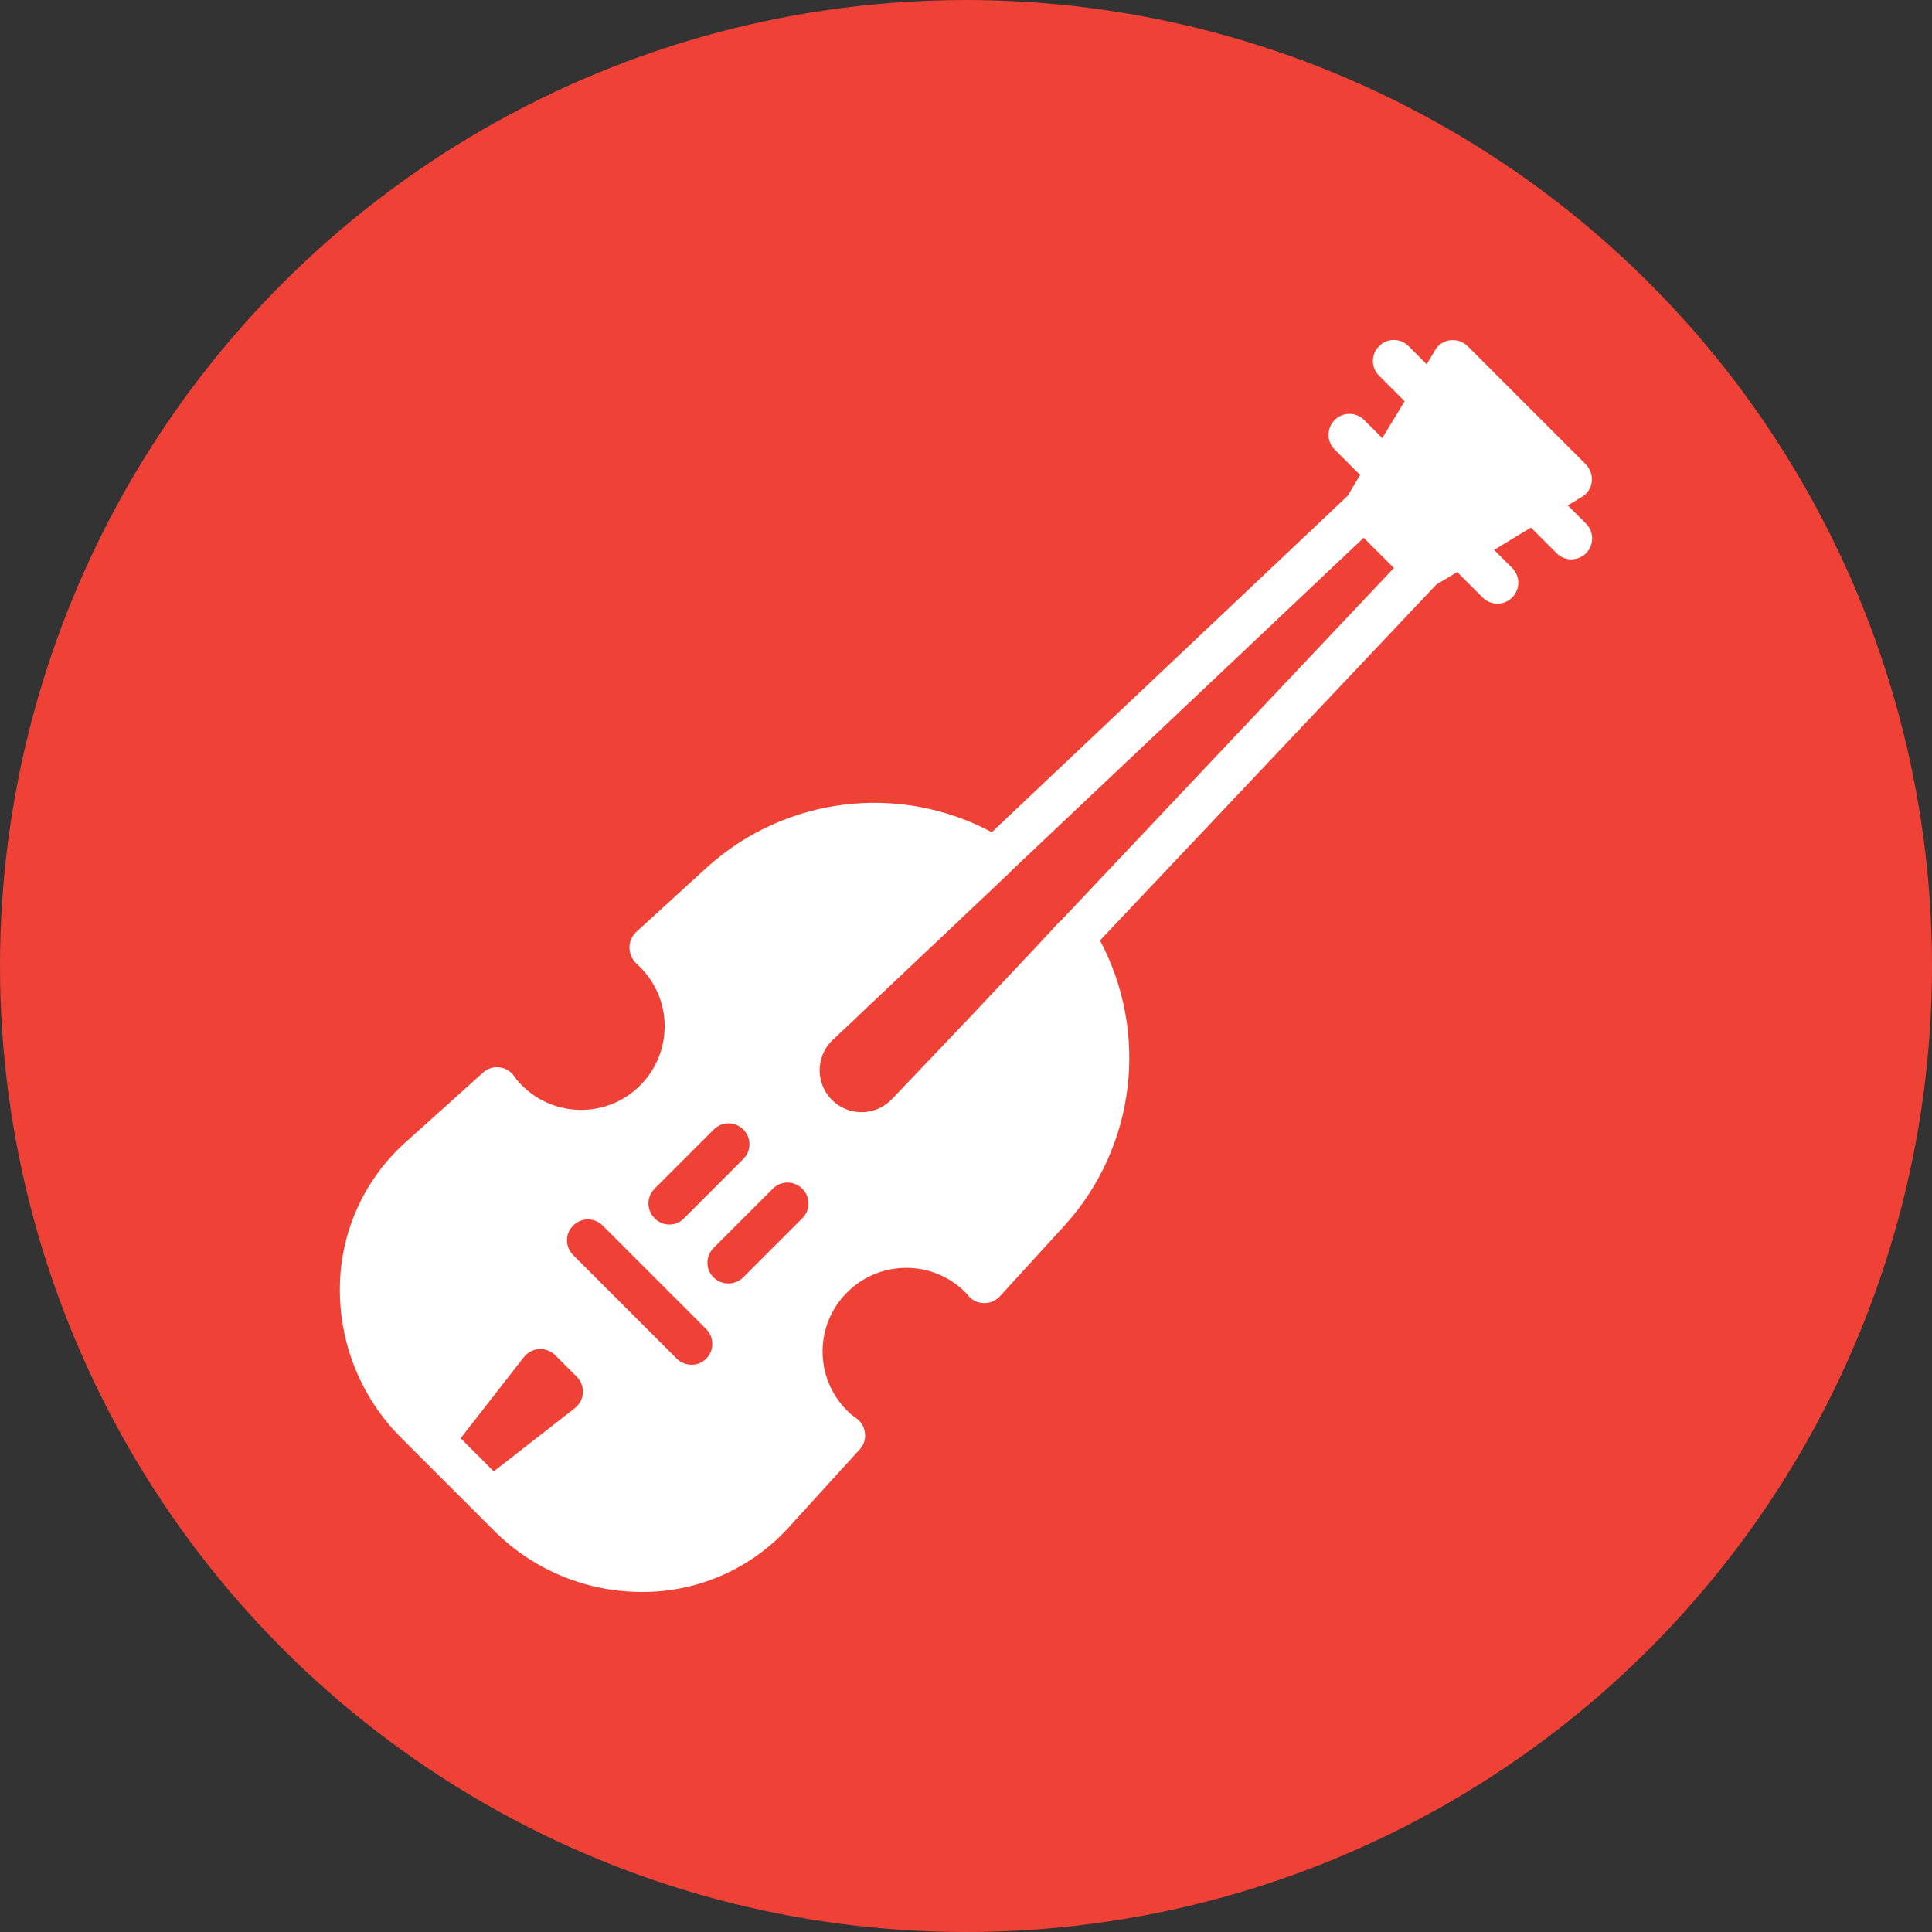 <?xml version="1.0" encoding="utf-8"?>
<!-- Generator: Adobe Illustrator 25.2.1, SVG Export Plug-In . SVG Version: 6.00 Build 0)  -->
<svg version="1.1" id="Vrstva_1" xmlns="http://www.w3.org/2000/svg" xmlns:xlink="http://www.w3.org/1999/xlink" x="0px" y="0px"
	 width="1080px" height="1080px" viewBox="0 0 1080 1080" style="enable-background:new 0 0 1080 1080;" xml:space="preserve">
<rect x="0" y="0" width="1080" height="1080" fill="#333333" stroke="none"/>
<style type="text/css">
	.st0{fill:#EF4136;}
	.st1{fill:#FFFFFF;}
</style>
<g id="CIRCLE_5_">
	<circle class="st0" cx="540" cy="540" r="540"/>
</g>
<g id="VIOLA">
	<g>
		<g>
			<path class="st1" d="M886.6,292.7l-0.1-0.1l-10.1-10.1l0,0l7.8-4.7c3.1-1.8,5.2-4.9,5.6-8.5c0.4-3.6-0.8-7.1-3.3-9.7l-66.1-66.1
				c-2.6-2.5-6.1-3.7-9.7-3.3c-3.6,0.4-6.8,2.5-8.5,5.6l-4.7,7.8l0,0l-10.1-10.1c-4.6-4.6-12-4.6-16.5,0c-4.6,4.6-4.6,12,0,16.5
				l14.3,14.3l0,0l-12.5,20.6l-10.1-10.1c-4.6-4.6-12-4.6-16.5,0c-4.6,4.6-4.6,12,0,16.5l14.2,14.2l0,0l-6.9,11.6l-0.1,0.1
				l-198.9,188c-51.7-27.6-115.1-19.9-158.7,19.2l-40.3,36.8c-2.5,2.5-3.8,5.9-3.5,9.4s2,6.7,4.8,8.9l1.1,1.1
				c18.3,18.2,18.3,47.8,0.1,66.1c-18.2,18.3-47.8,18.3-66.1,0.1c-1.6-1.6-3.1-3.3-4.3-5.1c-1.9-2.8-4.9-4.7-8.3-5
				c-3.4-0.5-6.8,0.6-9.2,2.9L226.2,639c-22.6,20.5-35.7,49.4-36.2,79.9c-0.6,31.8,11.8,62.4,34.2,84.8l9.5,9.5l33,33l9.5,9.5
				c21.8,21.8,51.3,34.1,82.2,34.2h2.7c30.5-0.5,59.4-13.6,79.9-36.2l39.6-43.5c2.3-2.5,3.4-5.9,2.9-9.2c-0.4-3.4-2.2-6.4-5-8.3
				c-1.9-1.3-3.6-2.7-5.1-4.3c-18.2-18.3-18.1-47.9,0.3-66.1c18.2-18.1,47.7-18.1,65.9,0.1l0.9,0.9c2,3,5.3,4.9,8.9,5.1
				c3.6,0.3,7-1.1,9.5-3.7l36.8-40.3c39.1-43.6,46.7-107,19.2-158.7l188-198.9l0.1-0.1l11.6-6.9l0,0l14.2,14.2
				c4.6,4.6,12,4.6,16.5,0c4.6-4.6,4.6-12,0-16.5l-10.1-10.1l20.6-12.5l0,0l14.3,14.3c4.5,4.6,11.9,4.6,16.5,0.1
				C891.1,304.7,891.2,297.3,886.6,292.7z M536.2,482.3l-32,30.4l-2.2,2.1L536.2,482.3z M365.9,664.5L365.9,664.5l33.1-33.1
				c4.6-4.6,11.9-4.6,16.5,0s4.6,11.9,0,16.5L382.4,681c-4.4,4.6-11.6,4.7-16.2,0.3c-0.1-0.1-0.2-0.2-0.3-0.3
				C361.4,676.5,361.3,669.1,365.9,664.5z M322.4,786.2c-0.4,0.4-0.7,0.7-1.1,1L276,822.5L257.5,804l35.3-45.3
				c2.1-2.7,5.2-4.3,8.5-4.6c3.3-0.1,6.6,1.1,9,3.4l12.2,12.2C327,774.3,327,781.7,322.4,786.2z M394.8,759.5
				c-2.2,2.2-5.1,3.4-8.2,3.4s-6.1-1.2-8.3-3.4l-57.9-57.9c-4.6-4.6-4.6-11.9,0-16.5s11.9-4.6,16.5,0l57.9,57.9
				C399.3,747.6,399.3,755,394.8,759.5z M448.5,681l-33.1,33.1c-4.6,4.5-11.9,4.5-16.5,0s-4.6-11.9,0-16.5l0,0l33.1-33.1
				c4.6-4.6,11.9-4.6,16.5,0S453.1,676.5,448.5,681z M593,514.7l-0.2,0.2h-0.1l-0.7,0.7h-0.1l-4.2,4.6l-5.8,6.2l-2.3,2.5l-27.9,29.6
				l-9.1,9.7l-10.1,10.6L499,614l-0.2,0.2l-0.7,0.7l-0.2,0.2c-9.3,9-24.1,8.8-33.1-0.5c-8.8-9.1-8.8-23.5,0-32.6l0.2-0.2l13.7-12.9
				l7-6.7l4.7-4.4l27.6-26.1l2.2-2.1l2.3-2.1l41.7-39.5h0.1c0.3-0.2,0.5-0.5,0.7-0.8v-0.1l197.3-186.5l16.9,16.9L593,514.7z"/>
		</g>
	</g>
</g>
</svg>
